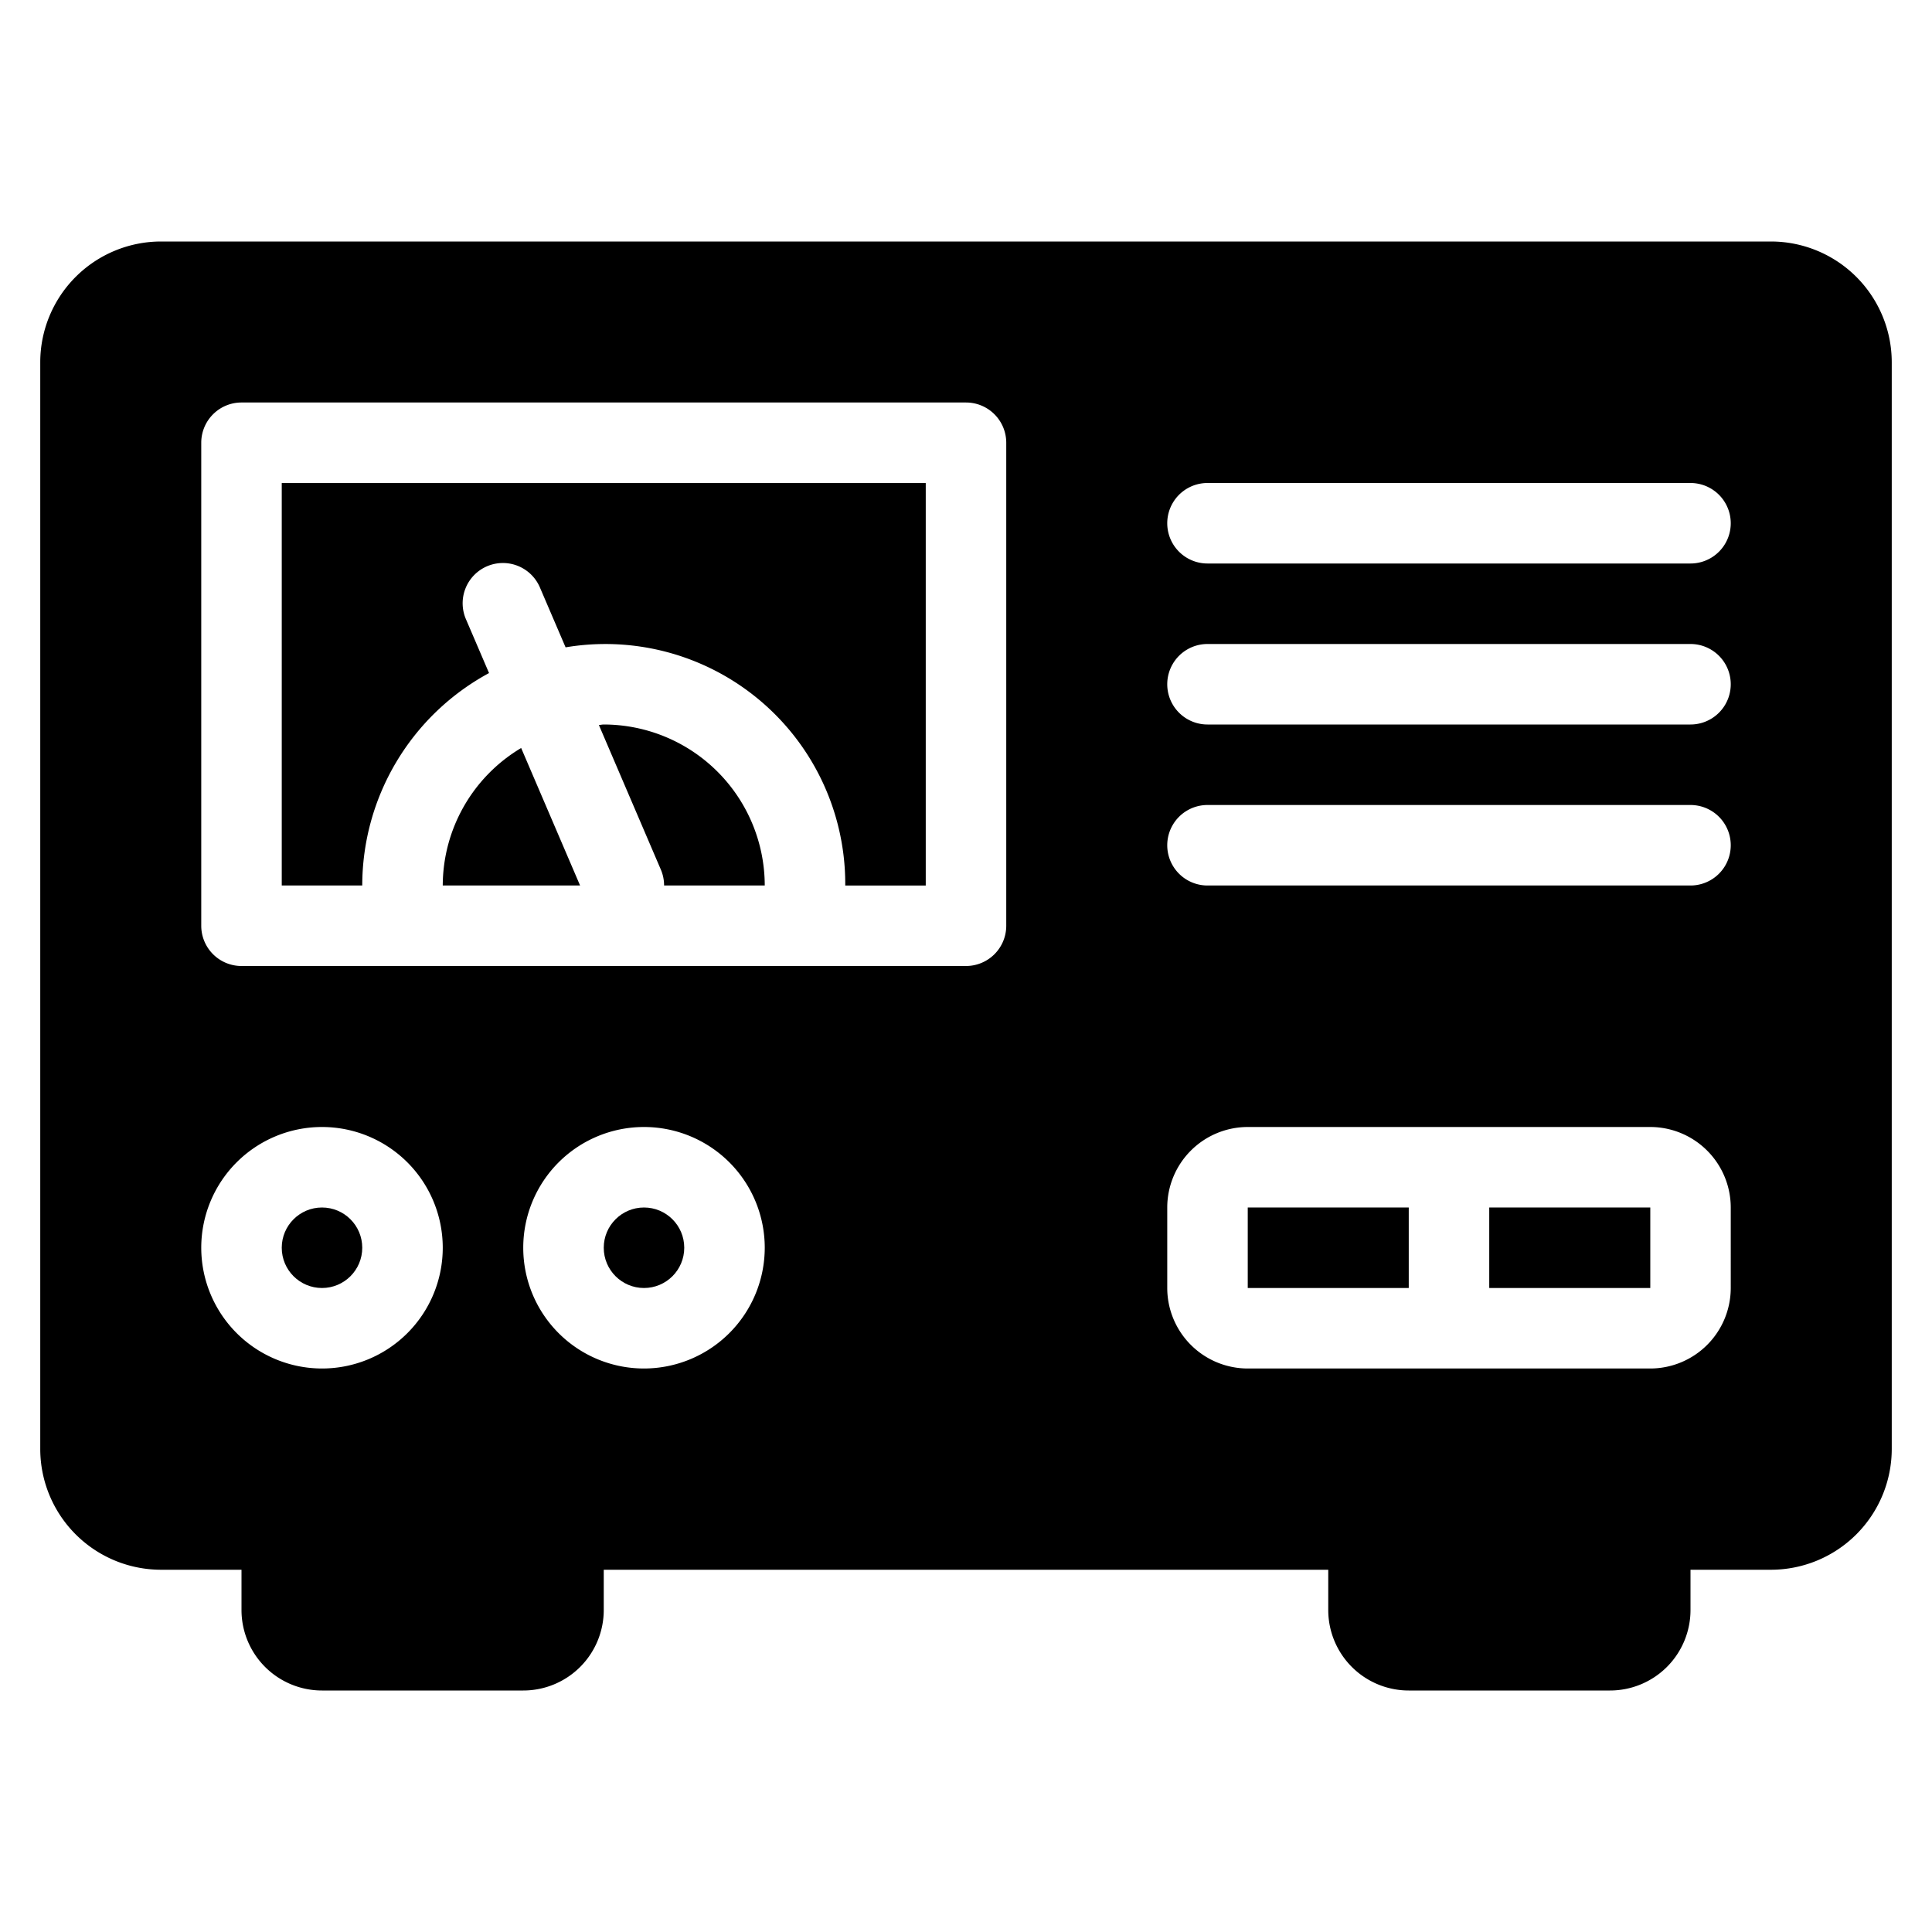 <?xml version="1.0" encoding="UTF-8"?> <svg xmlns="http://www.w3.org/2000/svg" height="512" viewBox="0 0 48 48" width="512"><g id="Stabilizer"><path d="m37 30h4.001v2h-4.001z"></path><path d="m31 30h4v2h-4z"></path><path d="m7 22h2a6.005 6.005 0 0 1 3.15-5.278l-.569-1.327a1 1 0 1 1 1.838-.788l.633 1.476a5.96 5.96 0 0 1 6.948 5.918h2v-10h-16z"></path><path d="m15 18c-.042 0-.08.011-.121.012l1.54 3.594a.995.995 0 0 1 .08.394h2.501a4.005 4.005 0 0 0 -4-4z"></path><circle cx="8" cy="31" r="1"></circle><path d="m11 22h3.412l-1.464-3.416a3.988 3.988 0 0 0 -1.948 3.416z"></path><circle cx="16" cy="31" r="1"></circle><path d="m44 6h-40a3.003 3.003 0 0 0 -3 3v27a3.003 3.003 0 0 0 3 3h2v1a2 2 0 0 0 2 2h5a2 2 0 0 0 2-2v-1h18v1a2 2 0 0 0 2 2h5a2 2 0 0 0 2-2v-1h2a3.003 3.003 0 0 0 3-3v-27a3.003 3.003 0 0 0 -3-3zm-39 25a3 3 0 1 1 3 3 3.003 3.003 0 0 1 -3-3zm11 3a3 3 0 1 1 3-3 3.003 3.003 0 0 1 -3 3zm9-11a1 1 0 0 1 -1 1h-18a1 1 0 0 1 -1-1v-12a1 1 0 0 1 1-1h18a1 1 0 0 1 1 1zm18 9a2.002 2.002 0 0 1 -2 2h-10a2.002 2.002 0 0 1 -2-2v-2a2.002 2.002 0 0 1 2-2h10a2.002 2.002 0 0 1 2 2zm-1-10h-12a1 1 0 0 1 0-2h12a1 1 0 0 1 0 2zm0-4h-12a1 1 0 0 1 0-2h12a1 1 0 0 1 0 2zm0-4h-12a1 1 0 0 1 0-2h12a1 1 0 0 1 0 2z"></path></g></svg> 